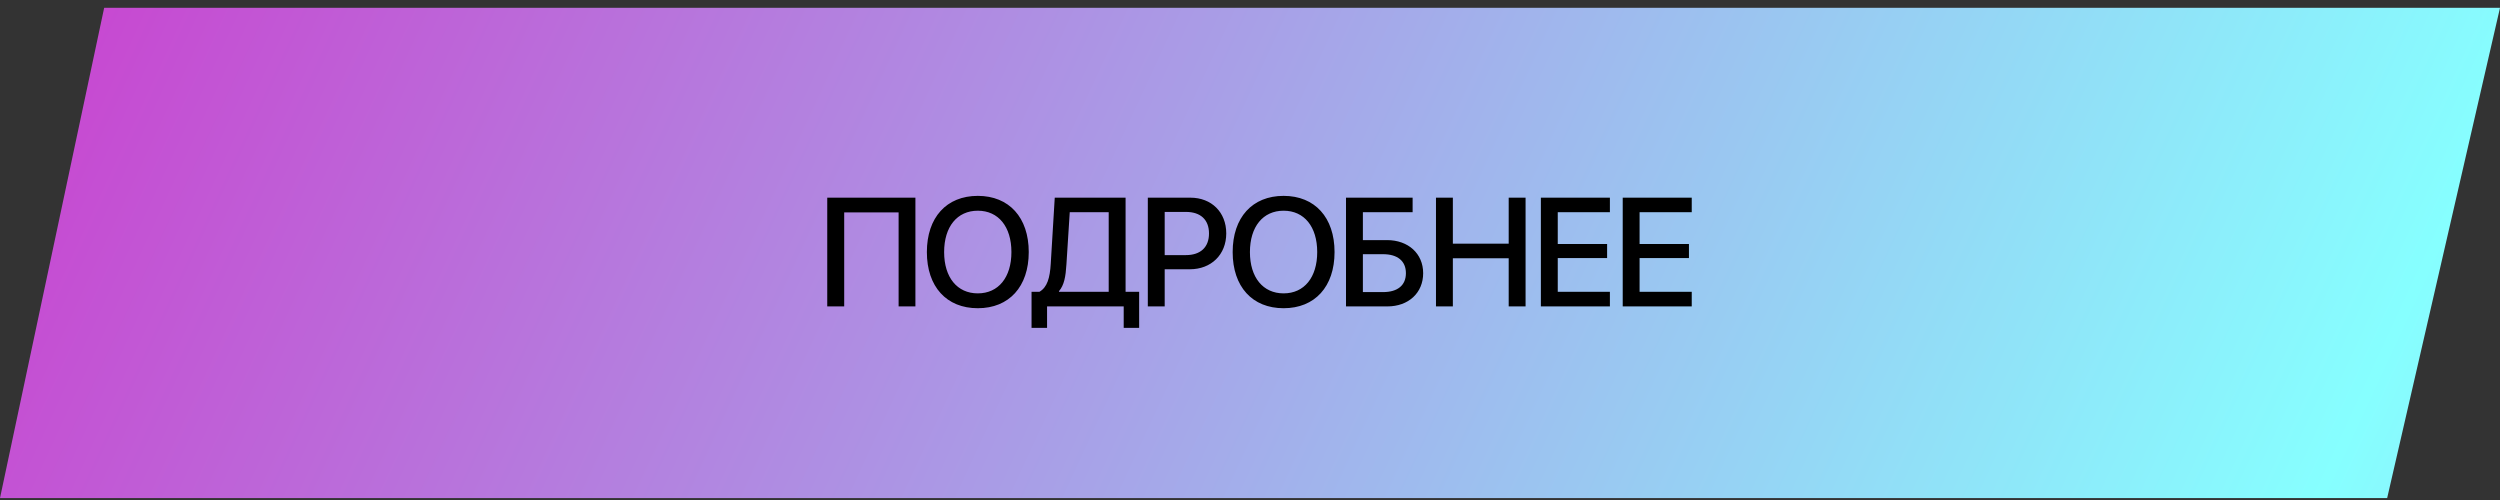 <?xml version="1.0" encoding="UTF-8"?> <svg xmlns="http://www.w3.org/2000/svg" width="275" height="55" viewBox="0 0 275 55" fill="none"><rect x="0" y="0" width="275" height="55" fill="#333333" stroke="none"/> <path d="M0 54.788L11.458 0.861H275L262.587 54.788H0Z" fill="url(#paint0_linear_33_1586)"></path> <path d="M100.695 33.705H98.847V23.361H92.862V33.705H90.997V21.744H100.695V33.705ZM107.559 21.546C110.999 21.546 113.162 23.924 113.162 27.729C113.162 31.533 110.999 33.904 107.559 33.904C104.111 33.904 101.956 31.533 101.956 27.729C101.956 23.924 104.111 21.546 107.559 21.546ZM107.559 23.178C105.288 23.178 103.854 24.936 103.854 27.729C103.854 30.514 105.288 32.271 107.559 32.271C109.83 32.271 111.256 30.514 111.256 27.729C111.256 24.936 109.83 23.178 107.559 23.178ZM117.307 29.08C117.224 30.439 117.059 31.359 116.487 32.031V32.097H121.957V23.344H117.672L117.307 29.08ZM115.177 33.705V36.067H113.47V32.097H114.34C115.194 31.6 115.492 30.58 115.583 28.997L116.022 21.744H123.814V32.097H125.306V36.067H123.607V33.705H115.177ZM126.26 21.744H130.943C133.264 21.744 134.888 23.344 134.888 25.673C134.888 28.011 133.23 29.619 130.885 29.619H128.116V33.705H126.26V21.744ZM128.116 23.311V28.061H130.454C132.062 28.061 132.99 27.19 132.99 25.682C132.99 24.173 132.07 23.311 130.454 23.311H128.116ZM141.197 21.546C144.636 21.546 146.8 23.924 146.8 27.729C146.8 31.533 144.636 33.904 141.197 33.904C137.749 33.904 135.593 31.533 135.593 27.729C135.593 23.924 137.749 21.546 141.197 21.546ZM141.197 23.178C138.926 23.178 137.492 24.936 137.492 27.729C137.492 30.514 138.926 32.271 141.197 32.271C143.468 32.271 144.893 30.514 144.893 27.729C144.893 24.936 143.468 23.178 141.197 23.178ZM156.548 30.05C156.548 32.221 154.932 33.705 152.611 33.705H148.06V21.744H155.388V23.344H149.917V26.411H152.569C154.907 26.411 156.548 27.895 156.548 30.05ZM149.917 32.13H152.138C153.738 32.13 154.65 31.384 154.65 30.05C154.65 28.707 153.73 27.961 152.13 27.961H149.917V32.13ZM167.813 33.705H165.956V28.409H159.814V33.705H157.958V21.744H159.814V26.801H165.956V21.744H167.813V33.705ZM177.089 32.097V33.705H169.496V21.744H177.089V23.344H171.353V26.842H176.782V28.384H171.353V32.097H177.089ZM186.091 32.097V33.705H178.499V21.744H186.091V23.344H180.355V26.842H185.784V28.384H180.355V32.097H186.091Z" fill="black"></path> <defs> <linearGradient id="paint0_linear_33_1586" x1="-166.477" y1="-133.482" x2="578.856" y2="211.833" gradientUnits="userSpaceOnUse"> <stop stop-color="#8FE5F8"></stop> <stop offset="0.237" stop-color="#CD38CD"></stop> <stop offset="0.562" stop-color="#86FFFF"></stop> <stop offset="0.594" stop-color="#8FE7F9"></stop> <stop offset="0.721" stop-color="#B089E1"></stop> <stop offset="0.81" stop-color="#C54FD3"></stop> <stop offset="0.852" stop-color="#CD38CD"></stop> </linearGradient> </defs> </svg> 